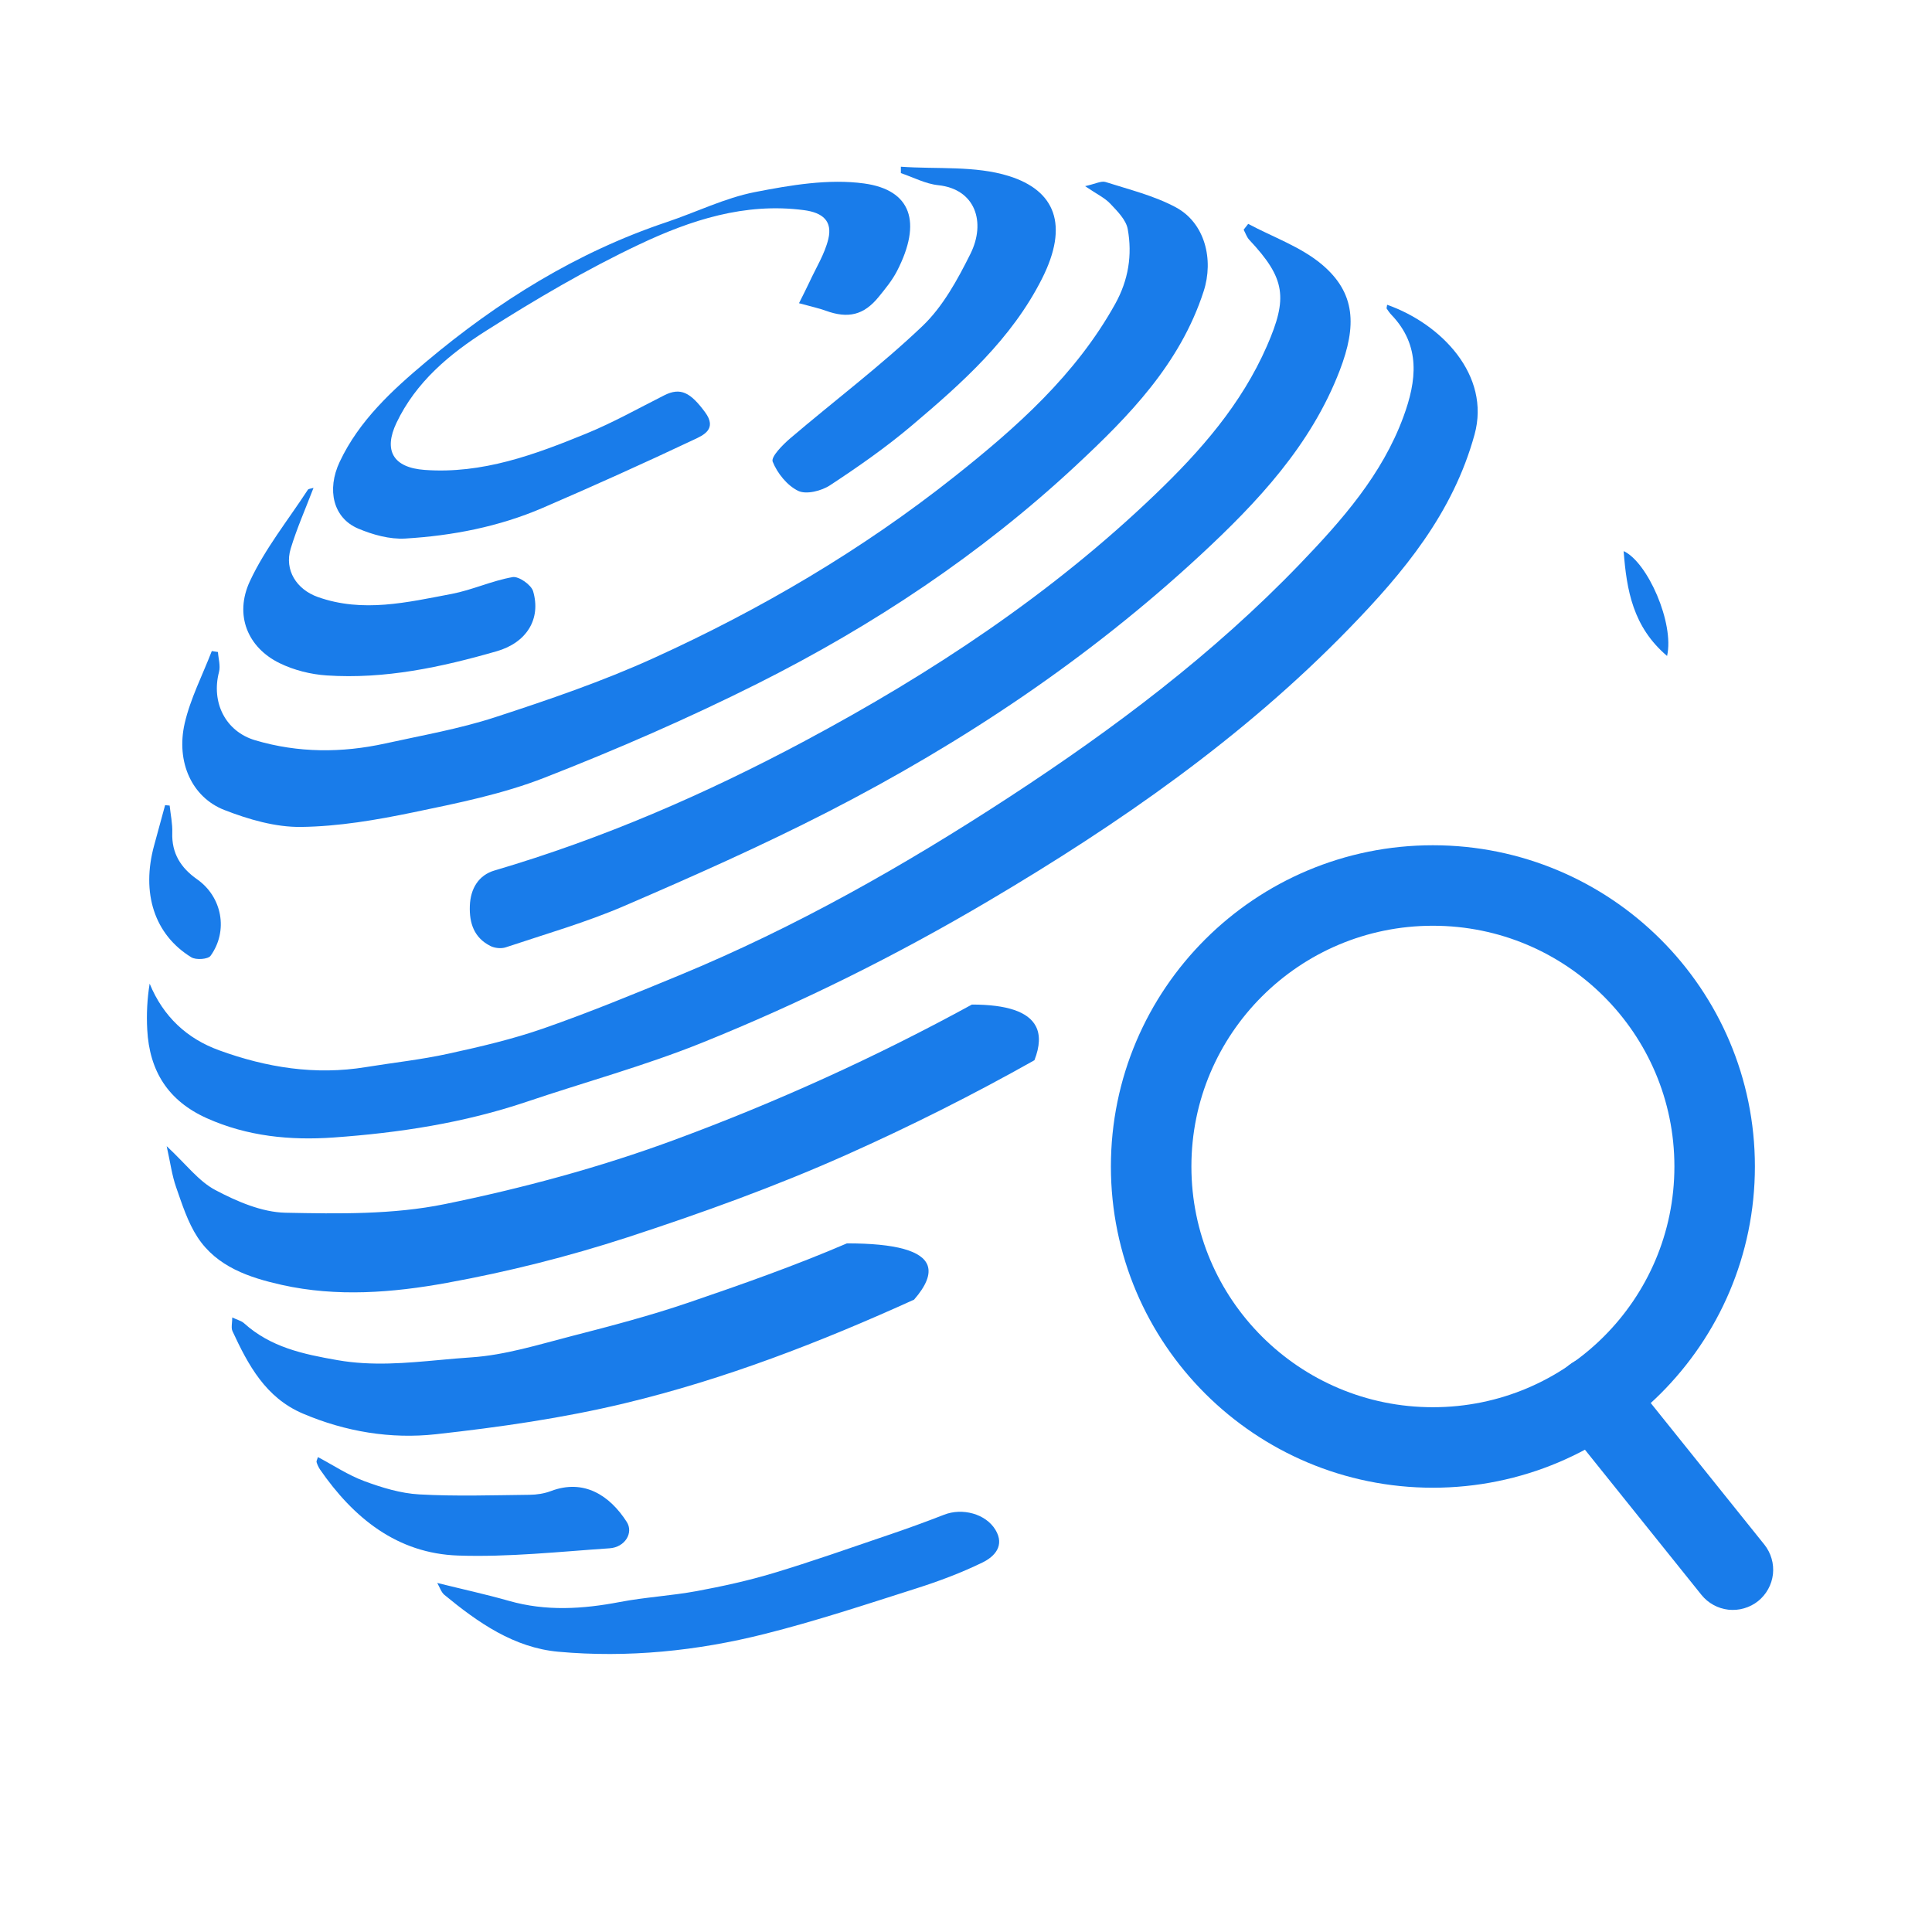 <svg xmlns="http://www.w3.org/2000/svg" xmlns:xlink="http://www.w3.org/1999/xlink" fill="none" version="1.1" width="48" height="48" viewBox="0 0 48 48"><g><g><path d="M4.141,28.476C4.232,28.884,4.272,29.202,4.376,29.497C4.525,29.922,4.665,30.367,4.908,30.739C5.391,31.476,6.194,31.742,7.001,31.923C8.367,32.228,9.756,32.118,11.105,31.872C12.619,31.597,14.113,31.221,15.577,30.745C17.418,30.144,19.25,29.484,21.017,28.696C22.615,27.983,24.178,27.198,25.7,26.341Q25.904,25.819,25.734,25.495Q25.453,24.958,24.147,24.958C21.77,26.258,19.296,27.383,16.731,28.329C14.89,29.008,12.972,29.524,11.049,29.916C9.767,30.178,8.413,30.157,7.094,30.13C6.506,30.118,5.887,29.85,5.351,29.567C4.934,29.347,4.624,28.925,4.141,28.476Z" fill="#197CEA" fill-opacity="1"/></g><g><path d="M34.463,7.572C35.811,8.047,37.039,9.324,36.635,10.795C36.098,12.751,34.869,14.225,33.517,15.616C30.883,18.329,27.804,20.466,24.561,22.383C22.276,23.734,19.904,24.914,17.446,25.905C16.025,26.478,14.536,26.883,13.082,27.374C11.524,27.9,9.912,28.146,8.284,28.261C7.213,28.336,6.147,28.234,5.137,27.781C4.173,27.348,3.712,26.605,3.658,25.581C3.637,25.199,3.657,24.816,3.718,24.439C4.058,25.263,4.65,25.806,5.443,26.094C6.619,26.523,7.834,26.718,9.089,26.512C9.772,26.401,10.463,26.327,11.138,26.179C11.936,26.005,12.737,25.818,13.505,25.55C14.642,25.153,15.758,24.694,16.871,24.234C19.759,23.041,22.465,21.507,25.076,19.802C27.671,18.107,30.143,16.251,32.299,14.008C33.34,12.924,34.339,11.796,34.869,10.351C35.195,9.465,35.305,8.589,34.569,7.821C34.524,7.775,34.488,7.72,34.451,7.666C34.445,7.657,34.455,7.635,34.463,7.572Z" fill="#197CEA" fill-opacity="1"/></g><g><path d="M5.762,32.873C5.756,32.952,5.751,33.017,5.774,33.068C6.166,33.914,6.599,34.726,7.525,35.12C8.584,35.571,9.709,35.757,10.831,35.633C12.406,35.459,13.986,35.233,15.525,34.863C18.006,34.268,20.388,33.343,22.71,32.289Q23.159,31.772,23.048,31.446Q22.859,30.891,21.042,30.891C19.759,31.442,18.437,31.909,17.114,32.36C16.16,32.686,15.182,32.943,14.204,33.194C13.382,33.406,12.552,33.667,11.713,33.723C11.451,33.74,11.189,33.764,10.927,33.788C10.088,33.865,9.246,33.943,8.387,33.793C7.526,33.643,6.724,33.472,6.061,32.873C5.997,32.816,5.9,32.794,5.77,32.732C5.77,32.784,5.766,32.83,5.762,32.873Z" fill="#197CEA" fill-opacity="1"/></g><g><path d="M5.415,16.199C5.426,16.365,5.481,16.542,5.441,16.695C5.244,17.451,5.6,18.173,6.341,18.392C7.408,18.708,8.492,18.709,9.574,18.471C10.485,18.27,11.412,18.109,12.296,17.821C13.629,17.386,14.965,16.93,16.24,16.35C18.901,15.14,21.415,13.664,23.712,11.842C25.259,10.615,26.726,9.314,27.706,7.552C28.036,6.958,28.135,6.335,28.018,5.691C27.976,5.461,27.761,5.248,27.587,5.063C27.449,4.916,27.253,4.825,26.959,4.625C27.215,4.569,27.36,4.488,27.467,4.522C28.056,4.71,28.673,4.861,29.212,5.15C29.936,5.538,30.161,6.448,29.904,7.238C29.32,9.041,28.049,10.339,26.718,11.578C24.36,13.772,21.693,15.542,18.823,16.983C17.099,17.848,15.321,18.621,13.524,19.323C12.485,19.729,11.368,19.954,10.27,20.182C9.353,20.372,8.414,20.533,7.483,20.545C6.846,20.554,6.177,20.359,5.574,20.124C4.767,19.809,4.37,18.931,4.588,17.973C4.73,17.355,5.032,16.773,5.262,16.175L5.415,16.199Z" fill="#197CEA" fill-opacity="1"/></g><g><path d="M31.011,5.562C31.626,5.891,32.317,6.13,32.84,6.569C33.686,7.28,33.708,8.1,33.287,9.199C32.575,11.058,31.244,12.475,29.817,13.797C27.042,16.366,23.923,18.451,20.566,20.172C18.916,21.018,17.217,21.772,15.514,22.506C14.56,22.917,13.553,23.206,12.565,23.536C12.453,23.574,12.292,23.557,12.184,23.503C11.781,23.299,11.657,22.941,11.673,22.506C11.688,22.073,11.894,21.742,12.286,21.627C14.972,20.837,17.523,19.729,19.989,18.412C23.143,16.727,26.109,14.77,28.699,12.285C29.822,11.209,30.84,10.051,31.476,8.597C31.998,7.402,31.941,6.922,31.04,5.961C30.975,5.892,30.944,5.792,30.898,5.707L31.011,5.562Z" fill="#197CEA" fill-opacity="1"/></g><g><path d="M19.851,7.533C19.948,7.338,20.032,7.176,20.109,7.011C20.273,6.654,20.491,6.309,20.58,5.936C20.684,5.496,20.447,5.283,19.974,5.221C18.503,5.027,17.151,5.472,15.878,6.075C14.566,6.696,13.307,7.437,12.083,8.214C11.169,8.793,10.333,9.491,9.85,10.506C9.524,11.193,9.766,11.618,10.551,11.675C11.984,11.779,13.281,11.297,14.561,10.774C15.229,10.501,15.861,10.145,16.506,9.82C16.91,9.617,17.156,9.752,17.517,10.241C17.827,10.661,17.473,10.813,17.242,10.922C15.997,11.51,14.743,12.075,13.479,12.62C12.396,13.086,11.241,13.31,10.068,13.38C9.682,13.403,9.26,13.285,8.898,13.132C8.278,12.869,8.112,12.17,8.439,11.475C8.921,10.452,9.737,9.701,10.588,8.987C12.371,7.489,14.326,6.268,16.567,5.517C17.299,5.272,18.006,4.919,18.757,4.772C19.644,4.599,20.589,4.438,21.467,4.558C22.636,4.718,22.914,5.514,22.286,6.734C22.166,6.967,21.993,7.177,21.825,7.383C21.459,7.83,21.07,7.921,20.517,7.72C20.345,7.657,20.164,7.62,19.851,7.533Z" fill="#197CEA" fill-opacity="1"/></g><g><path d="M22.381,4.142C23.279,4.206,24.226,4.112,25.063,4.373C26.218,4.734,26.562,5.589,25.888,6.924C25.132,8.422,23.905,9.514,22.654,10.572C22.015,11.113,21.323,11.596,20.623,12.056C20.41,12.197,20.032,12.292,19.832,12.196C19.558,12.064,19.312,11.758,19.197,11.47C19.149,11.351,19.445,11.051,19.633,10.89C20.727,9.958,21.88,9.09,22.918,8.101C23.426,7.617,23.79,6.949,24.109,6.309C24.501,5.523,24.235,4.698,23.31,4.601C22.994,4.568,22.691,4.405,22.382,4.301L22.382,4.142L22.381,4.142ZM10.863,39.328C11.487,39.483,12.072,39.61,12.648,39.774C13.566,40.035,14.477,39.978,15.401,39.801C16.03,39.681,16.676,39.647,17.306,39.531C17.947,39.412,18.588,39.272,19.212,39.084C20.161,38.799,21.096,38.468,22.035,38.149C22.512,37.988,22.986,37.816,23.456,37.633C23.907,37.456,24.488,37.607,24.731,38.007C24.97,38.402,24.708,38.674,24.411,38.819C23.882,39.077,23.324,39.286,22.761,39.465C21.512,39.863,20.264,40.277,18.993,40.596C17.316,41.018,15.598,41.193,13.872,41.037C12.768,40.937,11.877,40.313,11.042,39.625C10.96,39.557,10.924,39.432,10.863,39.328ZM7.789,12.121C7.591,12.64,7.375,13.126,7.222,13.631C7.06,14.166,7.37,14.645,7.895,14.832C9.016,15.231,10.12,14.964,11.22,14.756C11.733,14.658,12.222,14.428,12.736,14.338C12.887,14.312,13.198,14.529,13.245,14.689C13.448,15.382,13.081,15.967,12.341,16.18C10.962,16.577,9.563,16.877,8.117,16.781C7.721,16.755,7.303,16.65,6.947,16.476C6.158,16.091,5.815,15.286,6.208,14.441C6.583,13.635,7.157,12.921,7.648,12.169C7.666,12.141,7.727,12.141,7.789,12.121Z" fill="#197CEA" fill-opacity="1"/></g><g><path d="M7.899,36.201C8.286,36.406,8.651,36.65,9.051,36.798C9.489,36.96,9.956,37.103,10.416,37.128C11.327,37.179,12.243,37.148,13.156,37.138C13.334,37.136,13.522,37.108,13.687,37.045C14.51,36.733,15.153,37.158,15.571,37.811C15.745,38.081,15.529,38.441,15.145,38.467C13.89,38.552,12.631,38.69,11.379,38.647C9.869,38.595,8.783,37.715,7.948,36.505C7.912,36.449,7.884,36.389,7.865,36.326C7.857,36.301,7.88,36.266,7.899,36.201Z" fill="#197CEA" fill-opacity="1"/></g><g><path d="M4.215,20.014C4.238,20.239,4.288,20.465,4.28,20.689C4.263,21.2,4.491,21.561,4.897,21.846C5.518,22.281,5.678,23.125,5.232,23.746C5.169,23.834,4.869,23.855,4.754,23.784C3.834,23.221,3.504,22.185,3.831,20.998C3.923,20.667,4.012,20.335,4.102,20.004L4.215,20.014ZM41.418,16.297C40.57,15.577,40.412,14.661,40.339,13.692C40.933,13.963,41.603,15.486,41.418,16.297Z" fill="#197CEA" fill-opacity="1"/></g><g><g><ellipse cx="35.6" cy="28.981" rx="7" ry="6.981" fill-opacity="0" stroke-opacity="1" stroke="#197CEA" fill="none" stroke-width="2"/></g><g transform="matrix(0.626,0.78,-0.782,0.624,41.947,-17.841)"><path d="M39.6,33.699L45.113,33.699Q45.211,33.699,45.308,33.719Q45.404,33.738,45.495,33.776Q45.586,33.813,45.668,33.868Q45.75,33.923,45.82,33.992Q45.889,34.062,45.944,34.144Q45.999,34.226,46.036,34.317Q46.074,34.408,46.093,34.504Q46.113,34.601,46.113,34.699Q46.113,34.798,46.093,34.895Q46.074,34.991,46.036,35.082Q45.999,35.173,45.944,35.255Q45.889,35.337,45.82,35.407Q45.75,35.476,45.668,35.531Q45.586,35.586,45.495,35.623Q45.404,35.661,45.308,35.68Q45.211,35.699,45.113,35.699L39.6,35.699Q39.502,35.699,39.405,35.68Q39.308,35.661,39.217,35.623Q39.126,35.586,39.045,35.531Q38.963,35.476,38.893,35.407Q38.823,35.337,38.769,35.255Q38.714,35.173,38.676,35.082Q38.639,34.991,38.619,34.895Q38.6,34.798,38.6,34.699Q38.6,34.601,38.619,34.504Q38.639,34.408,38.676,34.317Q38.714,34.226,38.769,34.144Q38.823,34.062,38.893,33.992Q38.963,33.923,39.045,33.868Q39.126,33.813,39.217,33.776Q39.308,33.738,39.405,33.719Q39.502,33.699,39.6,33.699Z" fill-rule="evenodd" fill="#197CEA" fill-opacity="1"/></g></g></g></svg>